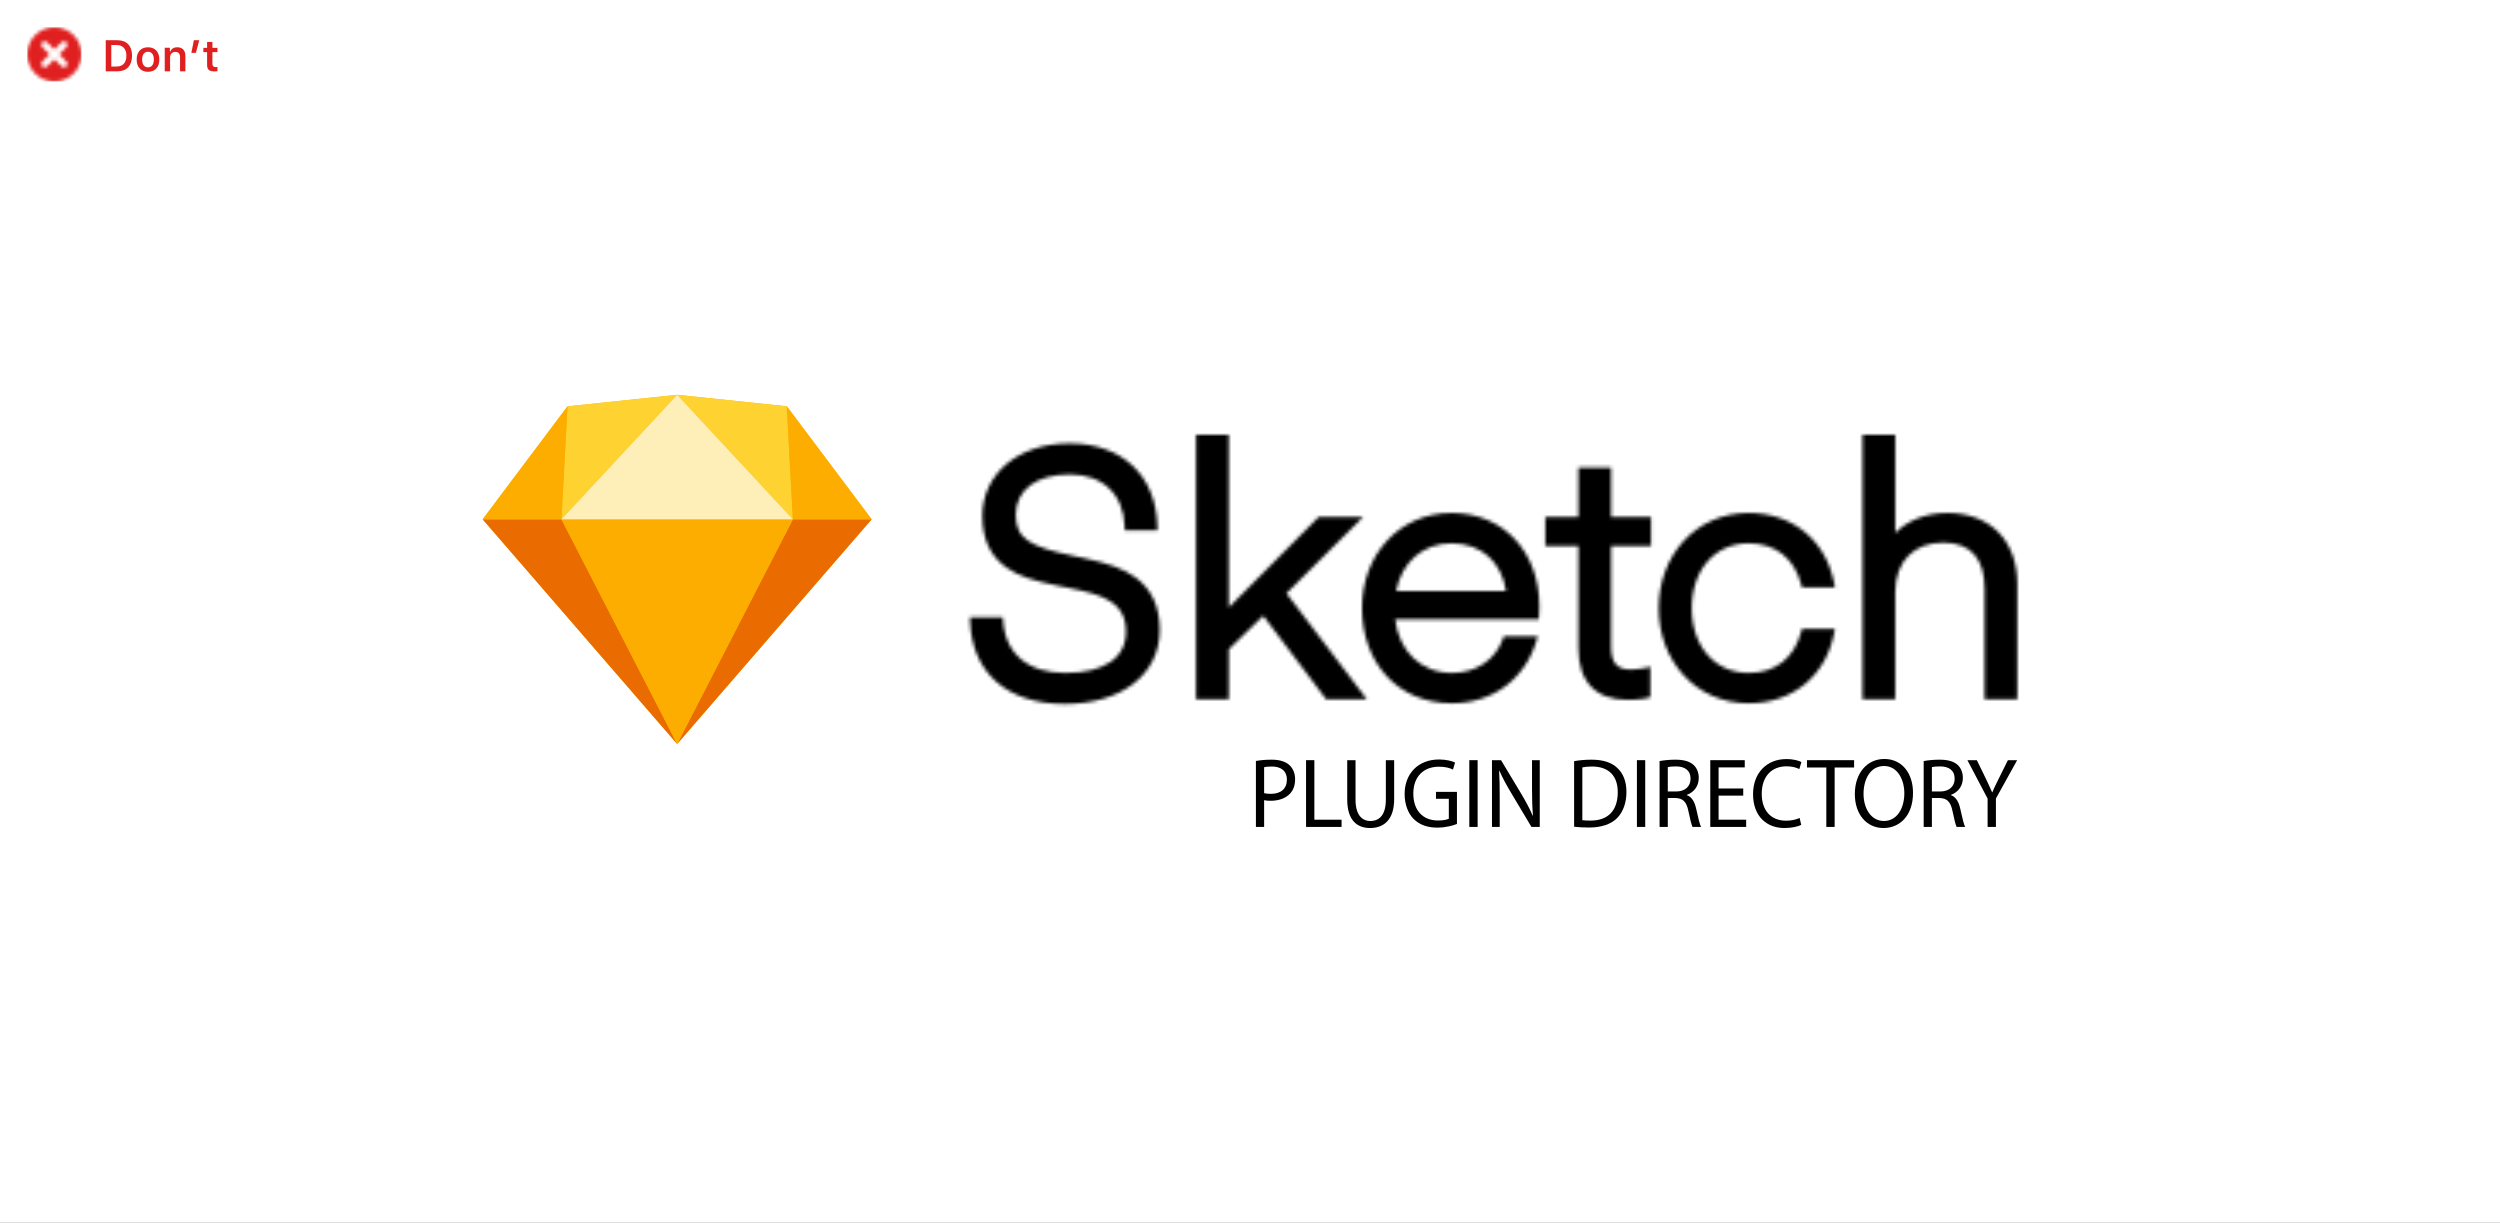<svg viewBox="0 0 736 360" xmlns="http://www.w3.org/2000/svg" xmlns:xlink="http://www.w3.org/1999/xlink">
  <rect x="0" y="0" width="736" height="360" fill="#333333" stroke="none"/>
  <defs>
    <polygon id="a" points="0 360 736 360 736 0 0 0"/>
    <path d="M8,6.586 L5.875,4.461 C5.494,4.08 4.855,4.074 4.464,4.464 C4.071,4.858 4.072,5.487 4.461,5.875 L6.586,8 L4.461,10.125 C4.08,10.506 4.074,11.145 4.464,11.536 C4.858,11.929 5.487,11.928 5.875,11.539 L8,9.414 L10.125,11.539 C10.506,11.92 11.145,11.926 11.536,11.536 C11.929,11.142 11.928,10.513 11.539,10.125 L9.414,8 L11.539,5.875 C11.92,5.494 11.926,4.855 11.536,4.464 C11.142,4.071 10.513,4.072 10.125,4.461 L8,6.586 Z M2.343,13.657 C-0.781,10.533 -0.781,5.467 2.343,2.343 C5.467,-0.781 10.533,-0.781 13.657,2.343 C16.781,5.467 16.781,10.533 13.657,13.657 C10.533,16.781 5.467,16.781 2.343,13.657 Z" id="c"/>
    <path d="M271.705,0.021 L264.576,0.021 L263.32,0.021 L263.32,1.275 L263.32,76.585 L263.32,77.841 L264.576,77.841 L271.705,77.841 L272.96,77.841 L272.96,76.585 L272.96,46.361 C272.96,37.153 278.566,31.751 287.068,31.751 C295.19,31.751 299.268,36.452 299.268,45.356 L299.268,76.585 L299.268,77.841 L300.524,77.841 L307.653,77.841 L308.908,77.841 L308.908,76.585 L308.908,43.951 C308.908,31.373 301.12,23.015 288.273,23.015 C281.663,23.015 276.353,25.437 272.96,28.912 L272.96,1.275 L272.96,0.021 L271.705,0.021 Z M75.499,0.021 L68.37,0.021 L67.115,0.021 L67.115,1.275 L67.115,76.585 L67.115,77.841 L68.37,77.841 L75.499,77.841 L76.754,77.841 L76.754,76.585 L76.754,63.157 L86.901,53.275 L105.022,77.34 L105.399,77.841 L106.025,77.841 L114.861,77.841 L117.39,77.841 L115.86,75.827 L93.73,46.676 L114.14,26.365 L116.295,24.22 L113.254,24.22 L103.715,24.22 L103.192,24.22 L102.824,24.59 L76.754,50.846 L76.754,1.275 L76.754,0.021 L75.499,0.021 Z M4.206,23.868 C4.206,30.926 6.659,35.842 11.347,39.126 C14.917,41.628 19.053,42.955 26.35,44.427 C26.691,44.497 27.048,44.569 27.472,44.652 C27.735,44.705 28.032,44.762 28.59,44.873 C35.493,46.238 38.539,47.082 41.318,48.699 C44.768,50.704 46.48,53.571 46.48,58.008 C46.48,65.716 40.001,70.108 28.657,70.108 C17.798,70.108 11.057,64.662 10.328,54.903 L10.24,53.741 L9.076,53.741 L1.846,53.741 L0.539,53.741 L0.592,55.047 C1.189,69.603 11.003,79.245 28.456,79.245 C45.102,79.245 56.421,70.598 56.421,57.507 C56.421,50.428 53.964,45.418 49.286,41.998 C45.686,39.367 41.382,37.883 34.244,36.335 C33.767,36.232 33.271,36.127 32.676,36.001 C32.321,35.927 31.052,35.661 31.12,35.674 C18.158,32.957 14.047,30.596 14.047,23.567 C14.047,16.297 19.992,11.669 29.962,11.669 C39.662,11.669 45.793,17.593 46.078,26.919 L46.115,28.136 L47.333,28.136 L54.463,28.136 L55.747,28.136 L55.718,26.851 C55.383,12.314 45.628,2.531 29.862,2.531 C14.408,2.531 4.206,11.829 4.206,23.868 Z M188.061,9.66 L180.931,9.66 L179.677,9.66 L179.677,10.915 L179.677,24.22 L171.192,24.22 L169.937,24.22 L169.937,25.475 L169.937,31.5 L169.937,32.754 L171.192,32.754 L179.677,32.754 L179.677,62.829 C179.677,72.695 184.795,78.04 194.187,78.04 C195.826,78.04 197.24,77.943 198.426,77.777 C199.159,77.676 199.665,77.57 199.945,77.493 L200.865,77.237 L200.865,76.284 L200.865,69.857 L200.865,68.3 L199.342,68.63 C199.281,68.646 199.159,68.669 198.982,68.702 C198.684,68.758 198.352,68.814 197.996,68.866 C197.082,69.001 196.177,69.086 195.344,69.103 C195.259,69.103 195.174,69.105 195.091,69.105 C190.976,69.105 189.317,67.17 189.317,62.326 L189.317,32.754 L199.81,32.754 L201.065,32.754 L201.065,31.5 L201.065,25.475 L201.065,24.22 L199.81,24.22 L189.317,24.22 L189.317,10.915 L189.317,9.66 L188.061,9.66 Z M203.324,51.08 C203.324,66.615 214.299,79.045 229.783,79.045 C243.125,79.045 252.547,70.601 254.912,58.655 L255.209,57.155 L253.681,57.155 L246.452,57.155 L245.486,57.155 L245.239,58.088 C243.212,65.712 237.71,70.108 229.783,70.108 C219.889,70.108 213.064,62.305 213.064,51.08 C213.064,39.77 219.878,31.951 229.783,31.951 C237.71,31.951 243.212,36.349 245.239,43.972 L245.486,44.904 L246.452,44.904 L253.681,44.904 L255.209,44.904 L254.912,43.405 C252.547,31.458 243.125,23.015 229.783,23.015 C214.284,23.015 203.324,35.459 203.324,51.08 Z M115.965,50.979 C115.965,67.041 126.434,79.045 142.424,79.045 C154.514,79.045 163.855,71.871 167.22,60.99 L167.723,59.363 L166.021,59.363 L158.59,59.363 L157.704,59.363 L157.408,60.199 C155.294,66.156 149.573,70.108 142.524,70.108 C133.31,70.108 126.886,63.779 125.729,54.343 L166.825,54.343 L168.003,54.343 L168.077,53.165 C168.091,52.96 168.109,52.617 168.128,52.205 C168.143,51.879 168.155,51.562 168.164,51.259 C168.174,50.934 168.179,50.638 168.179,50.377 C168.179,34.622 157.745,23.015 142.324,23.015 C126.931,23.015 115.965,35.37 115.965,50.979 Z M142.324,31.951 C151.045,31.951 157.062,37.375 158.379,46.009 L126.021,46.009 C127.649,37.56 133.862,31.951 142.324,31.951 Z" id="e"/>
  </defs>
  <g fill="none" fill-rule="evenodd">
    <mask id="b" fill="white">
      <use xlink:href="#a"/>
    </mask>
    <use fill="#FFFFFF" xlink:href="#a"/>
    <g mask="url(#b)">
      <g transform="translate(8, 8)">
        <path d="M23.13,3.84 L26.564,3.84 C29.287,3.84 30.874,5.503 30.874,8.379 C30.874,11.318 29.306,13 26.564,13 L23.13,13 L23.13,3.84 Z M24.768,5.256 L24.768,11.584 L26.348,11.584 C28.17,11.584 29.205,10.448 29.205,8.404 C29.205,6.405 28.145,5.256 26.348,5.256 L24.768,5.256 Z M35.571,11.819 C36.669,11.819 37.292,10.981 37.292,9.528 C37.292,8.081 36.663,7.236 35.571,7.236 C34.473,7.236 33.845,8.081 33.845,9.528 C33.845,10.981 34.473,11.819 35.571,11.819 Z M35.571,13.14 C33.489,13.14 32.232,11.781 32.232,9.528 C32.232,7.287 33.508,5.916 35.571,5.916 C37.641,5.916 38.91,7.281 38.91,9.528 C38.91,11.781 37.647,13.14 35.571,13.14 Z M40.497,13 L40.497,6.056 L42.014,6.056 L42.014,7.167 L42.122,7.167 C42.452,6.392 43.15,5.916 44.185,5.916 C45.734,5.916 46.578,6.849 46.578,8.506 L46.578,13 L45.004,13 L45.004,8.88 C45.004,7.82 44.56,7.287 43.601,7.287 C42.662,7.287 42.071,7.935 42.071,8.957 L42.071,13 L40.497,13 Z M49.669,7.56 L48.33,7.56 L49.079,3.84 L50.653,3.84 L49.669,7.56 Z M52.97,4.354 L54.538,4.354 L54.538,6.1 L56.023,6.1 L56.023,7.357 L54.538,7.357 L54.538,10.766 C54.538,11.451 54.83,11.756 55.49,11.756 C55.712,11.756 55.833,11.743 56.023,11.724 L56.023,12.956 C55.795,13 55.503,13.032 55.198,13.032 C53.605,13.032 52.97,12.492 52.97,11.146 L52.97,7.357 L51.872,7.357 L51.872,6.1 L52.97,6.1 L52.97,4.354 Z" fill="#E02020"/>
        <g>
          <rect fill="none" width="16" height="16"/>
          <mask id="d" fill="white">
            <use xlink:href="#c"/>
          </mask>
          <use fill-opacity="0" fill="#000000" xlink:href="#c"/>
          <path stroke="#FFFFFF" stroke-width="1.5" d="M8,7.646 L5.345,4.992 C5.254,4.9 5.09,4.9 4.995,4.995 C4.895,5.094 4.895,5.249 4.992,5.345 L7.646,8 L4.992,10.655 C4.9,10.746 4.9,10.91 4.995,11.005 C5.094,11.105 5.249,11.105 5.345,11.008 L8,8.354 L10.655,11.008 C10.746,11.1 10.91,11.1 11.005,11.005 C11.105,10.906 11.105,10.751 11.008,10.655 L8.354,8 L11.008,5.345 C11.1,5.254 11.1,5.09 11.005,4.995 C10.906,4.895 10.751,4.895 10.655,4.992 L8,7.646 Z M1.813,14.187 C-1.604,10.77 -1.604,5.23 1.813,1.813 C5.23,-1.604 10.77,-1.604 14.187,1.813 C17.604,5.23 17.604,10.77 14.187,14.187 C10.77,17.604 5.23,17.604 1.813,14.187 Z"/>
          <g mask="url(#d)" fill="#E02020">
            <rect width="16" height="16"/>
          </g>
        </g>
      </g>
    </g>
    <g mask="url(#b)">
      <g transform="translate(285, 128)">
        <mask id="f" fill="white">
          <use xlink:href="#e"/>
        </mask>
        <polygon fill="#000000" mask="url(#f)" points="-5.438 85.222 314.885 85.222 314.885 -5.957 -5.438 -5.957"/>
      </g>
    </g>
    <polygon fill="#FDB300" mask="url(#b)" points="167.081 119.615 142.093 152.888 199.356 219.034 256.618 152.888 231.631 119.615 199.356 116.231"/>
    <polygon fill="#EA6C00" mask="url(#b)" points="142.092 152.888 199.355 219.034 165.287 152.888"/>
    <polygon fill="#EA6C00" mask="url(#b)" points="233.424 152.888 199.355 219.034 256.619 152.888"/>
    <polygon fill="#FDAD00" mask="url(#b)" points="165.287 152.888 199.356 219.034 233.424 152.888"/>
    <polygon fill="#FDD231" mask="url(#b)" points="167.081 119.615 165.286 152.888 199.356 116.231"/>
    <polygon fill="#FDD231" mask="url(#b)" points="233.424 152.888 231.631 119.615 199.355 116.231"/>
    <polygon fill="#FDAD00" mask="url(#b)" points="233.424 152.888 256.619 152.888 231.631 119.615"/>
    <polygon fill="#FDAD00" mask="url(#b)" points="142.092 152.888 165.287 152.888 167.08 119.615"/>
    <polygon fill="#FEEEB7" mask="url(#b)" points="165.287 152.888 233.424 152.888 199.356 116.231"/>
    <g mask="url(#b)" fill="#000000">
      <g transform="translate(369, 223)">
        <path d="M3.16,10.505 C3.688,10.651 4.355,10.708 5.161,10.708 C8.081,10.708 9.86,9.193 9.86,6.538 C9.86,3.914 8.081,2.66 5.439,2.66 C4.384,2.66 3.577,2.748 3.16,2.864 L3.16,10.505 Z M0.74,1.027 C1.908,0.822 3.438,0.648 5.384,0.648 C7.774,0.648 9.527,1.231 10.639,2.28 C11.639,3.214 12.279,4.643 12.279,6.393 C12.279,8.171 11.779,9.571 10.834,10.592 C9.527,12.021 7.47,12.749 5.106,12.749 C4.384,12.749 3.716,12.721 3.16,12.575 L3.16,20.448 L0.74,20.448 L0.74,1.027 Z"/>
        <polygon points="15.502 .793 17.948 .793 17.948 18.319 25.956 18.319 25.956 20.448 15.502 20.448"/>
        <path d="M30.069,0.793 L30.069,12.458 C30.069,16.833 31.931,18.699 34.433,18.699 C37.186,18.699 38.993,16.773 38.993,12.458 L38.993,0.793 L41.44,0.793 L41.44,12.283 C41.44,18.319 38.41,20.77 34.35,20.77 C30.513,20.77 27.622,18.494 27.622,12.371 L27.622,0.793 L30.069,0.793 Z"/>
        <path d="M59.925,19.574 C58.84,20.011 56.672,20.652 54.143,20.652 C51.306,20.652 48.971,19.894 47.135,18.056 C45.524,16.424 44.522,13.8 44.522,10.737 C44.522,4.877 48.387,0.59 54.67,0.59 C56.839,0.59 58.563,1.085 59.369,1.493 L58.757,3.563 C57.756,3.068 56.505,2.718 54.615,2.718 C50.055,2.718 47.08,5.692 47.08,10.621 C47.08,15.607 49.916,18.553 54.309,18.553 C55.894,18.553 56.978,18.319 57.533,18.028 L57.533,12.166 L53.753,12.166 L53.753,10.125 L59.925,10.125 L59.925,19.574 Z"/>
        <polygon points="63.565 20.448 66.012 20.448 66.012 .793 63.565 .793"/>
        <path d="M70.236,20.448 L70.236,0.793 L72.906,0.793 L78.883,10.737 C80.247,13.041 81.358,15.112 82.219,17.124 L82.304,17.095 C82.081,14.469 82.026,12.079 82.026,9.016 L82.026,0.793 L84.305,0.793 L84.305,20.448 L81.858,20.448 L75.909,10.475 C74.602,8.288 73.35,6.043 72.433,3.914 L72.35,3.943 C72.489,6.422 72.516,8.784 72.516,12.051 L72.516,20.448 L70.236,20.448 Z"/>
        <path d="M96.839,18.466 C97.45,18.553 98.341,18.582 99.285,18.582 C104.485,18.582 107.265,15.55 107.265,10.242 C107.293,5.606 104.791,2.66 99.675,2.66 C98.424,2.66 97.479,2.777 96.839,2.922 L96.839,18.466 Z M94.42,1.085 C95.894,0.822 97.646,0.648 99.565,0.648 C103.039,0.648 105.514,1.523 107.153,3.097 C108.85,4.701 109.823,6.976 109.823,10.154 C109.823,13.362 108.85,15.987 107.127,17.795 C105.347,19.632 102.456,20.623 98.814,20.623 C97.062,20.623 95.644,20.536 94.42,20.391 L94.42,1.085 Z"/>
        <polygon points="112.907 20.448 115.354 20.448 115.354 .793 112.907 .793"/>
        <path d="M121.999,10.009 L124.473,10.009 C127.059,10.009 128.699,8.522 128.699,6.276 C128.699,3.739 126.947,2.631 124.39,2.631 C123.222,2.631 122.415,2.718 121.999,2.835 L121.999,10.009 Z M119.579,1.056 C120.803,0.822 122.582,0.648 124.223,0.648 C126.808,0.648 128.504,1.173 129.645,2.251 C130.562,3.126 131.117,4.468 131.117,6.013 C131.117,8.579 129.561,10.3 127.615,11 L127.615,11.088 C129.032,11.613 129.895,13.012 130.34,15.054 C130.951,17.795 131.395,19.691 131.785,20.448 L129.283,20.448 C128.977,19.865 128.561,18.203 128.06,15.753 C127.504,13.041 126.475,12.021 124.278,11.934 L121.999,11.934 L121.999,20.448 L119.579,20.448 L119.579,1.056 Z"/>
        <polygon points="144.209 11.233 136.953 11.233 136.953 18.319 145.071 18.319 145.071 20.448 134.506 20.448 134.506 .793 144.654 .793 144.654 2.921 136.953 2.921 136.953 9.133 144.209 9.133"/>
        <path d="M161.279,19.836 C160.417,20.303 158.609,20.77 156.33,20.77 C151.047,20.77 147.098,17.271 147.098,10.796 C147.098,4.614 151.075,0.473 156.885,0.473 C159.193,0.473 160.695,0.998 161.334,1.348 L160.722,3.418 C159.833,2.951 158.526,2.602 156.969,2.602 C152.576,2.602 149.657,5.547 149.657,10.708 C149.657,15.55 152.299,18.611 156.83,18.611 C158.331,18.611 159.833,18.291 160.806,17.795 L161.279,19.836 Z"/>
        <polygon points="168.671 2.951 162.971 2.951 162.971 .793 176.845 .793 176.845 2.951 171.118 2.951 171.118 20.448 168.671 20.448"/>
        <path d="M179.624,10.708 C179.624,14.937 181.793,18.699 185.63,18.699 C189.467,18.699 191.635,14.995 191.635,10.533 C191.635,6.597 189.689,2.514 185.657,2.514 C181.626,2.514 179.624,6.422 179.624,10.708 M194.192,10.417 C194.192,17.153 190.272,20.77 185.49,20.77 C180.513,20.77 177.065,16.716 177.065,10.768 C177.065,4.526 180.736,0.443 185.741,0.443 C190.885,0.443 194.192,4.555 194.192,10.417"/>
        <path d="M199.75,10.009 L202.225,10.009 C204.811,10.009 206.451,8.522 206.451,6.276 C206.451,3.739 204.698,2.631 202.142,2.631 C200.975,2.631 200.167,2.718 199.75,2.835 L199.75,10.009 Z M197.331,1.056 C198.554,0.822 200.333,0.648 201.975,0.648 C204.56,0.648 206.256,1.173 207.397,2.251 C208.314,3.126 208.869,4.468 208.869,6.013 C208.869,8.579 207.312,10.3 205.367,11 L205.367,11.088 C206.785,11.613 207.647,13.012 208.091,15.054 C208.702,17.795 209.147,19.691 209.536,20.448 L207.035,20.448 C206.73,19.865 206.312,18.203 205.811,15.753 C205.256,13.041 204.226,12.021 202.03,11.934 L199.75,11.934 L199.75,20.448 L197.331,20.448 L197.331,1.056 Z"/>
        <path d="M216.152,20.448 L216.152,12.108 L210.202,0.793 L212.982,0.793 L215.624,6.218 C216.319,7.705 216.903,8.9 217.487,10.27 L217.542,10.27 C218.043,8.987 218.711,7.705 219.433,6.218 L222.13,0.793 L224.854,0.793 L218.598,12.079 L218.598,20.448 L216.152,20.448 Z"/>
      </g>
    </g>
  </g>
</svg>
